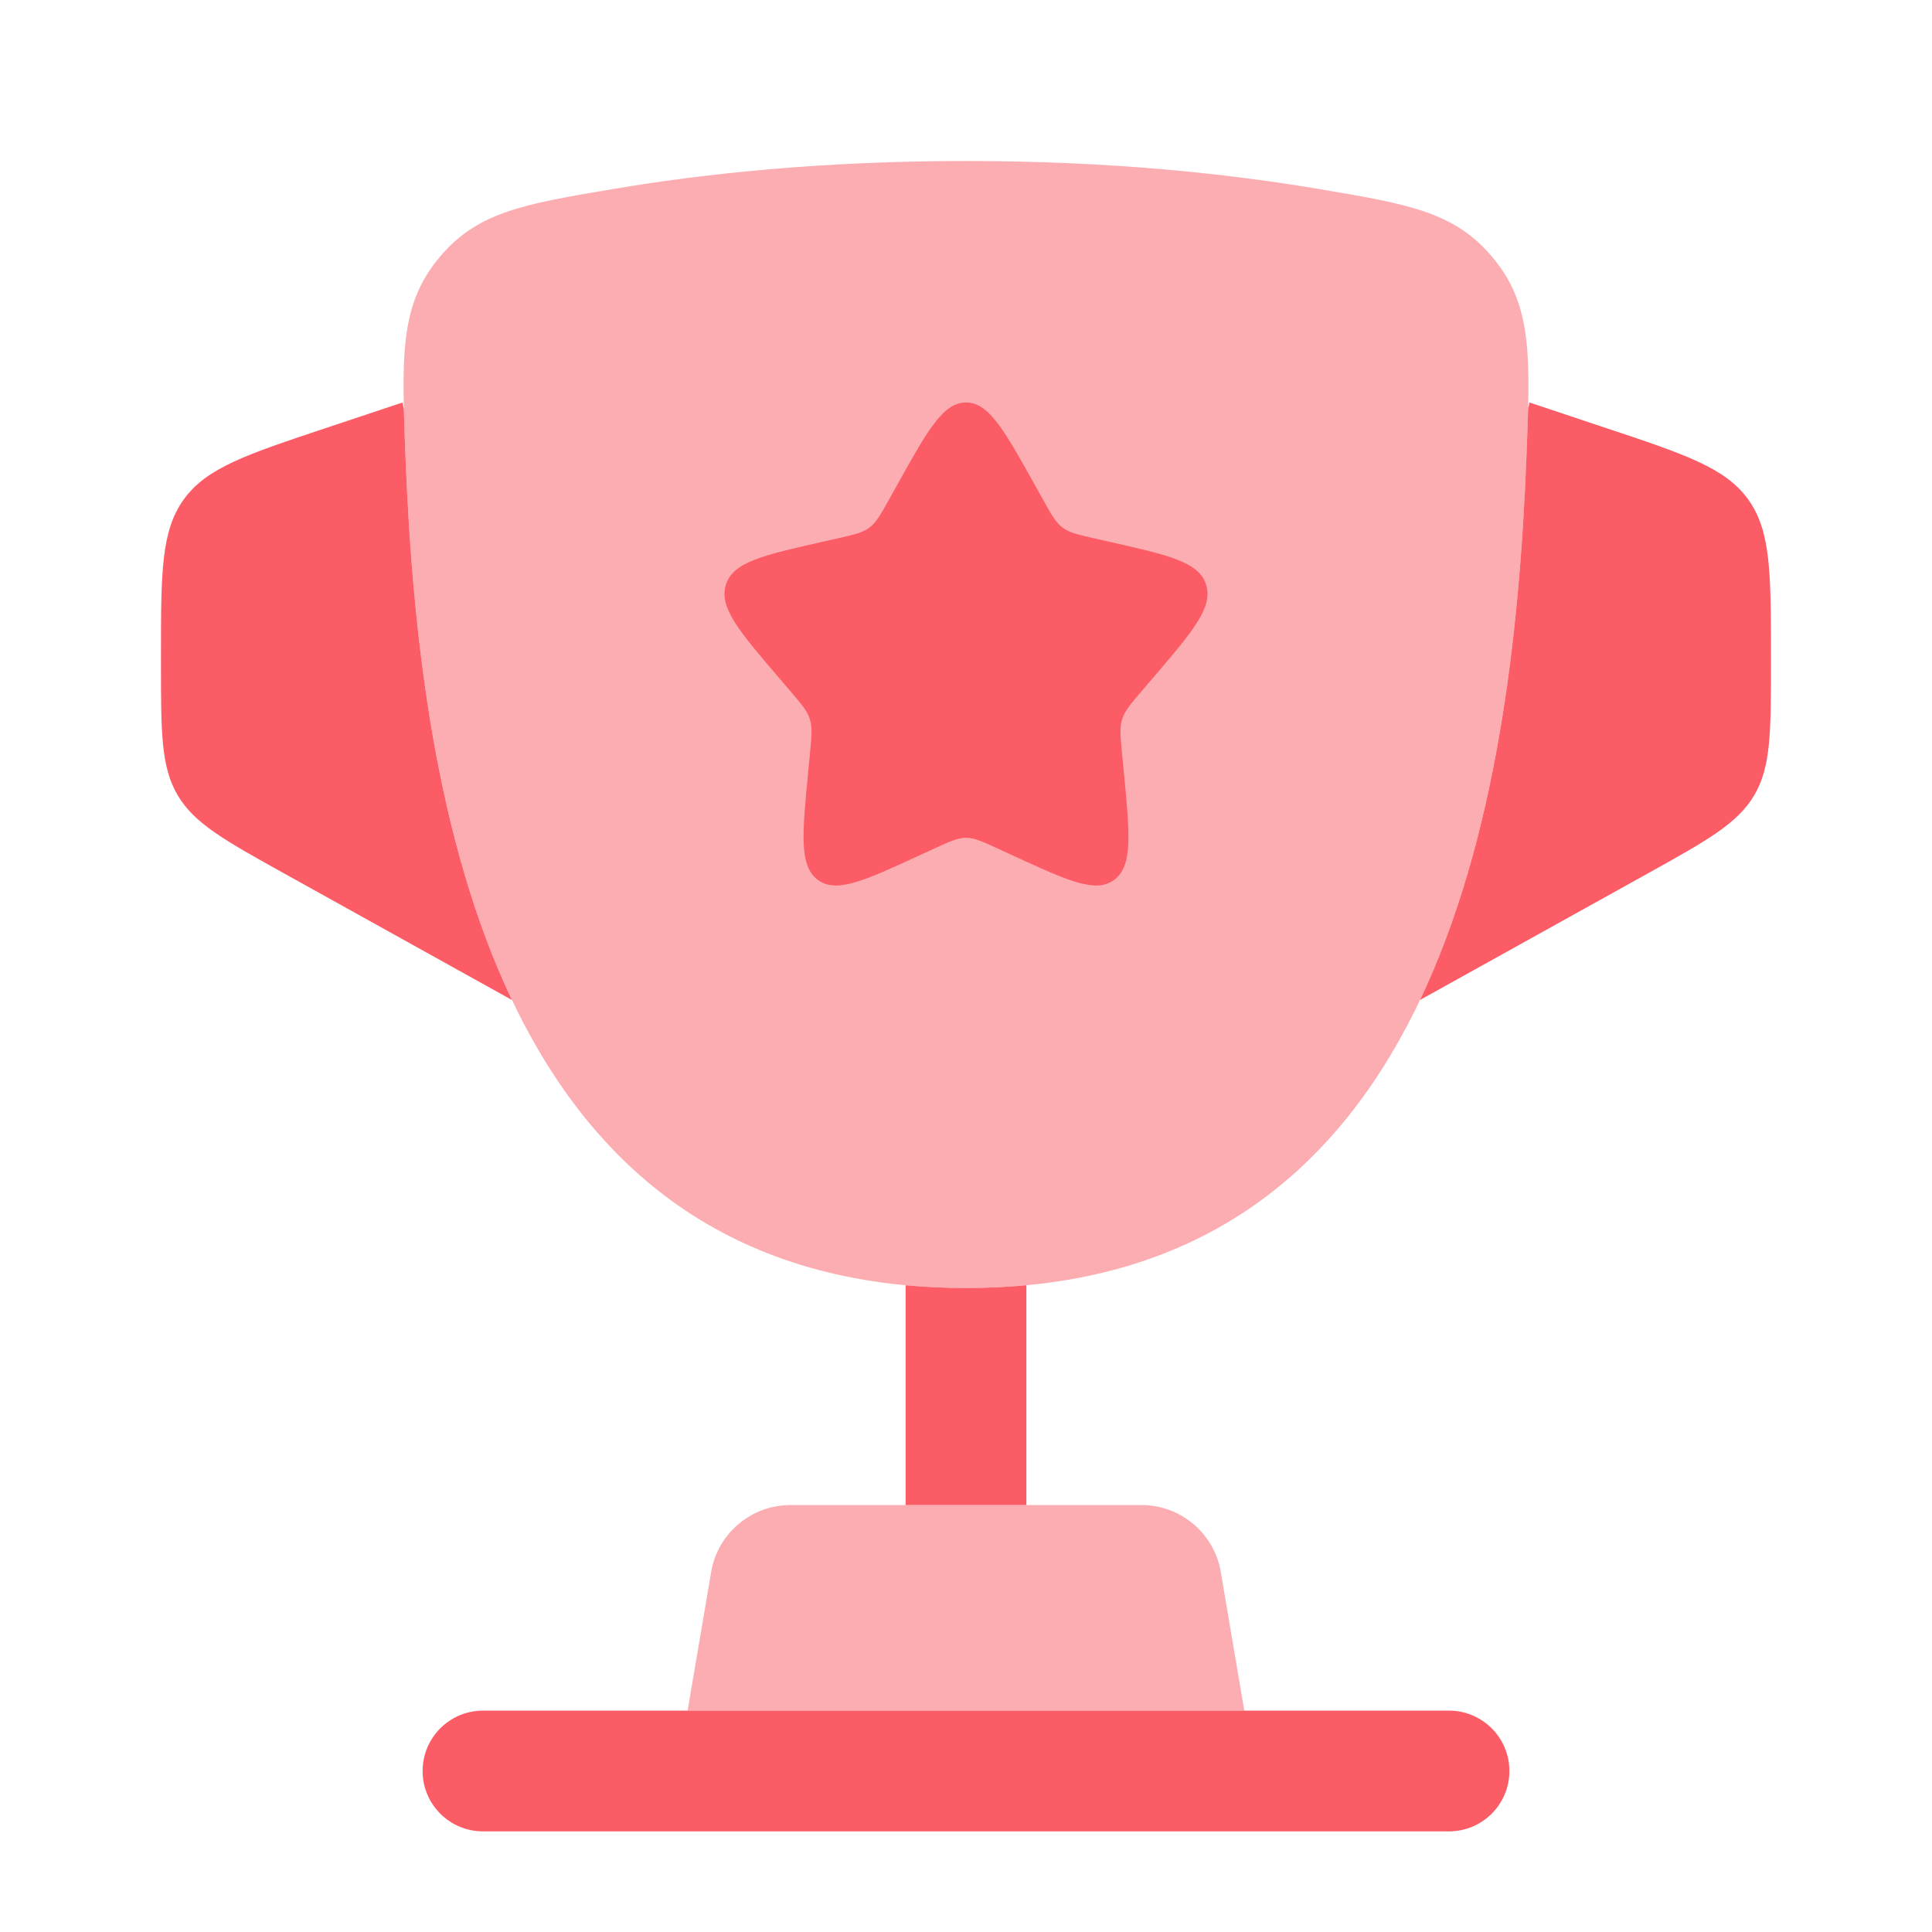 <svg width="70" height="70" viewBox="0 0 70 70" fill="none" xmlns="http://www.w3.org/2000/svg">
<path opacity="0.5" d="M35 46.667C18.2 46.667 15.224 29.924 14.697 16.644C14.55 12.95 14.477 11.103 15.864 9.394C17.252 7.685 18.912 7.405 22.234 6.845C25.512 6.291 29.798 5.833 35 5.833C40.202 5.833 44.487 6.291 47.766 6.845C51.087 7.405 52.748 7.685 54.135 9.394C55.523 11.103 55.45 12.95 55.303 16.644C54.776 29.924 51.8 46.667 35 46.667Z" fill="#FB5C66"/>
<path d="M51.45 36.231L59.665 31.667C61.859 30.448 62.956 29.838 63.561 28.811C64.165 27.784 64.165 26.529 64.165 24.018L64.165 23.807C64.165 20.763 64.165 19.241 63.34 18.095C62.514 16.949 61.07 16.468 58.182 15.506L55.415 14.583L55.366 14.83C55.352 15.382 55.328 15.983 55.302 16.644C55.045 23.132 54.203 30.446 51.45 36.231Z" fill="#FB5C66"/>
<path d="M14.696 16.644C14.954 23.132 15.796 30.447 18.549 36.232L10.333 31.667C8.138 30.448 7.041 29.838 6.436 28.811C5.832 27.784 5.832 26.529 5.832 24.018L5.832 23.807C5.832 20.763 5.832 19.241 6.658 18.095C7.484 16.949 8.927 16.468 11.815 15.506L14.582 14.583L14.632 14.836C14.646 15.387 14.67 15.986 14.696 16.644Z" fill="#FB5C66"/>
<path fill-rule="evenodd" clip-rule="evenodd" d="M15.312 64.167C15.312 62.959 16.292 61.979 17.5 61.979H52.5C53.708 61.979 54.688 62.959 54.688 64.167C54.688 65.375 53.708 66.354 52.5 66.354H17.5C16.292 66.354 15.312 65.375 15.312 64.167Z" fill="#FB5C66"/>
<path opacity="0.5" d="M45.083 61.979H24.914L25.78 56.876C26.052 55.512 27.25 54.531 28.64 54.531H41.358C42.748 54.531 43.945 55.512 44.218 56.876L45.083 61.979Z" fill="#FB5C66"/>
<path d="M35 46.667C34.243 46.667 33.514 46.633 32.812 46.567V54.531H37.188V46.567C36.486 46.633 35.757 46.667 35 46.667Z" fill="#FB5C66"/>
<path d="M32.509 17.566C33.617 15.577 34.172 14.583 35 14.583C35.828 14.583 36.383 15.577 37.491 17.566L37.778 18.08C38.093 18.645 38.25 18.927 38.496 19.114C38.741 19.3 39.047 19.369 39.659 19.508L40.215 19.634C42.368 20.121 43.444 20.364 43.7 21.188C43.956 22.011 43.222 22.869 41.755 24.584L41.375 25.028C40.958 25.516 40.75 25.76 40.656 26.061C40.562 26.363 40.594 26.688 40.657 27.339L40.714 27.931C40.936 30.22 41.047 31.365 40.377 31.873C39.706 32.382 38.699 31.918 36.684 30.991L36.163 30.75C35.59 30.487 35.303 30.355 35 30.355C34.697 30.355 34.41 30.487 33.838 30.75L33.316 30.991C31.301 31.918 30.294 32.382 29.623 31.873C28.953 31.365 29.064 30.22 29.286 27.931L29.343 27.339C29.406 26.688 29.438 26.363 29.344 26.061C29.25 25.76 29.042 25.516 28.625 25.028L28.245 24.584C26.778 22.869 26.044 22.011 26.3 21.188C26.556 20.364 27.632 20.121 29.785 19.634L30.341 19.508C30.953 19.369 31.259 19.3 31.504 19.114C31.75 18.927 31.907 18.645 32.222 18.08L32.509 17.566Z" fill="#FB5C66"/>
</svg>
